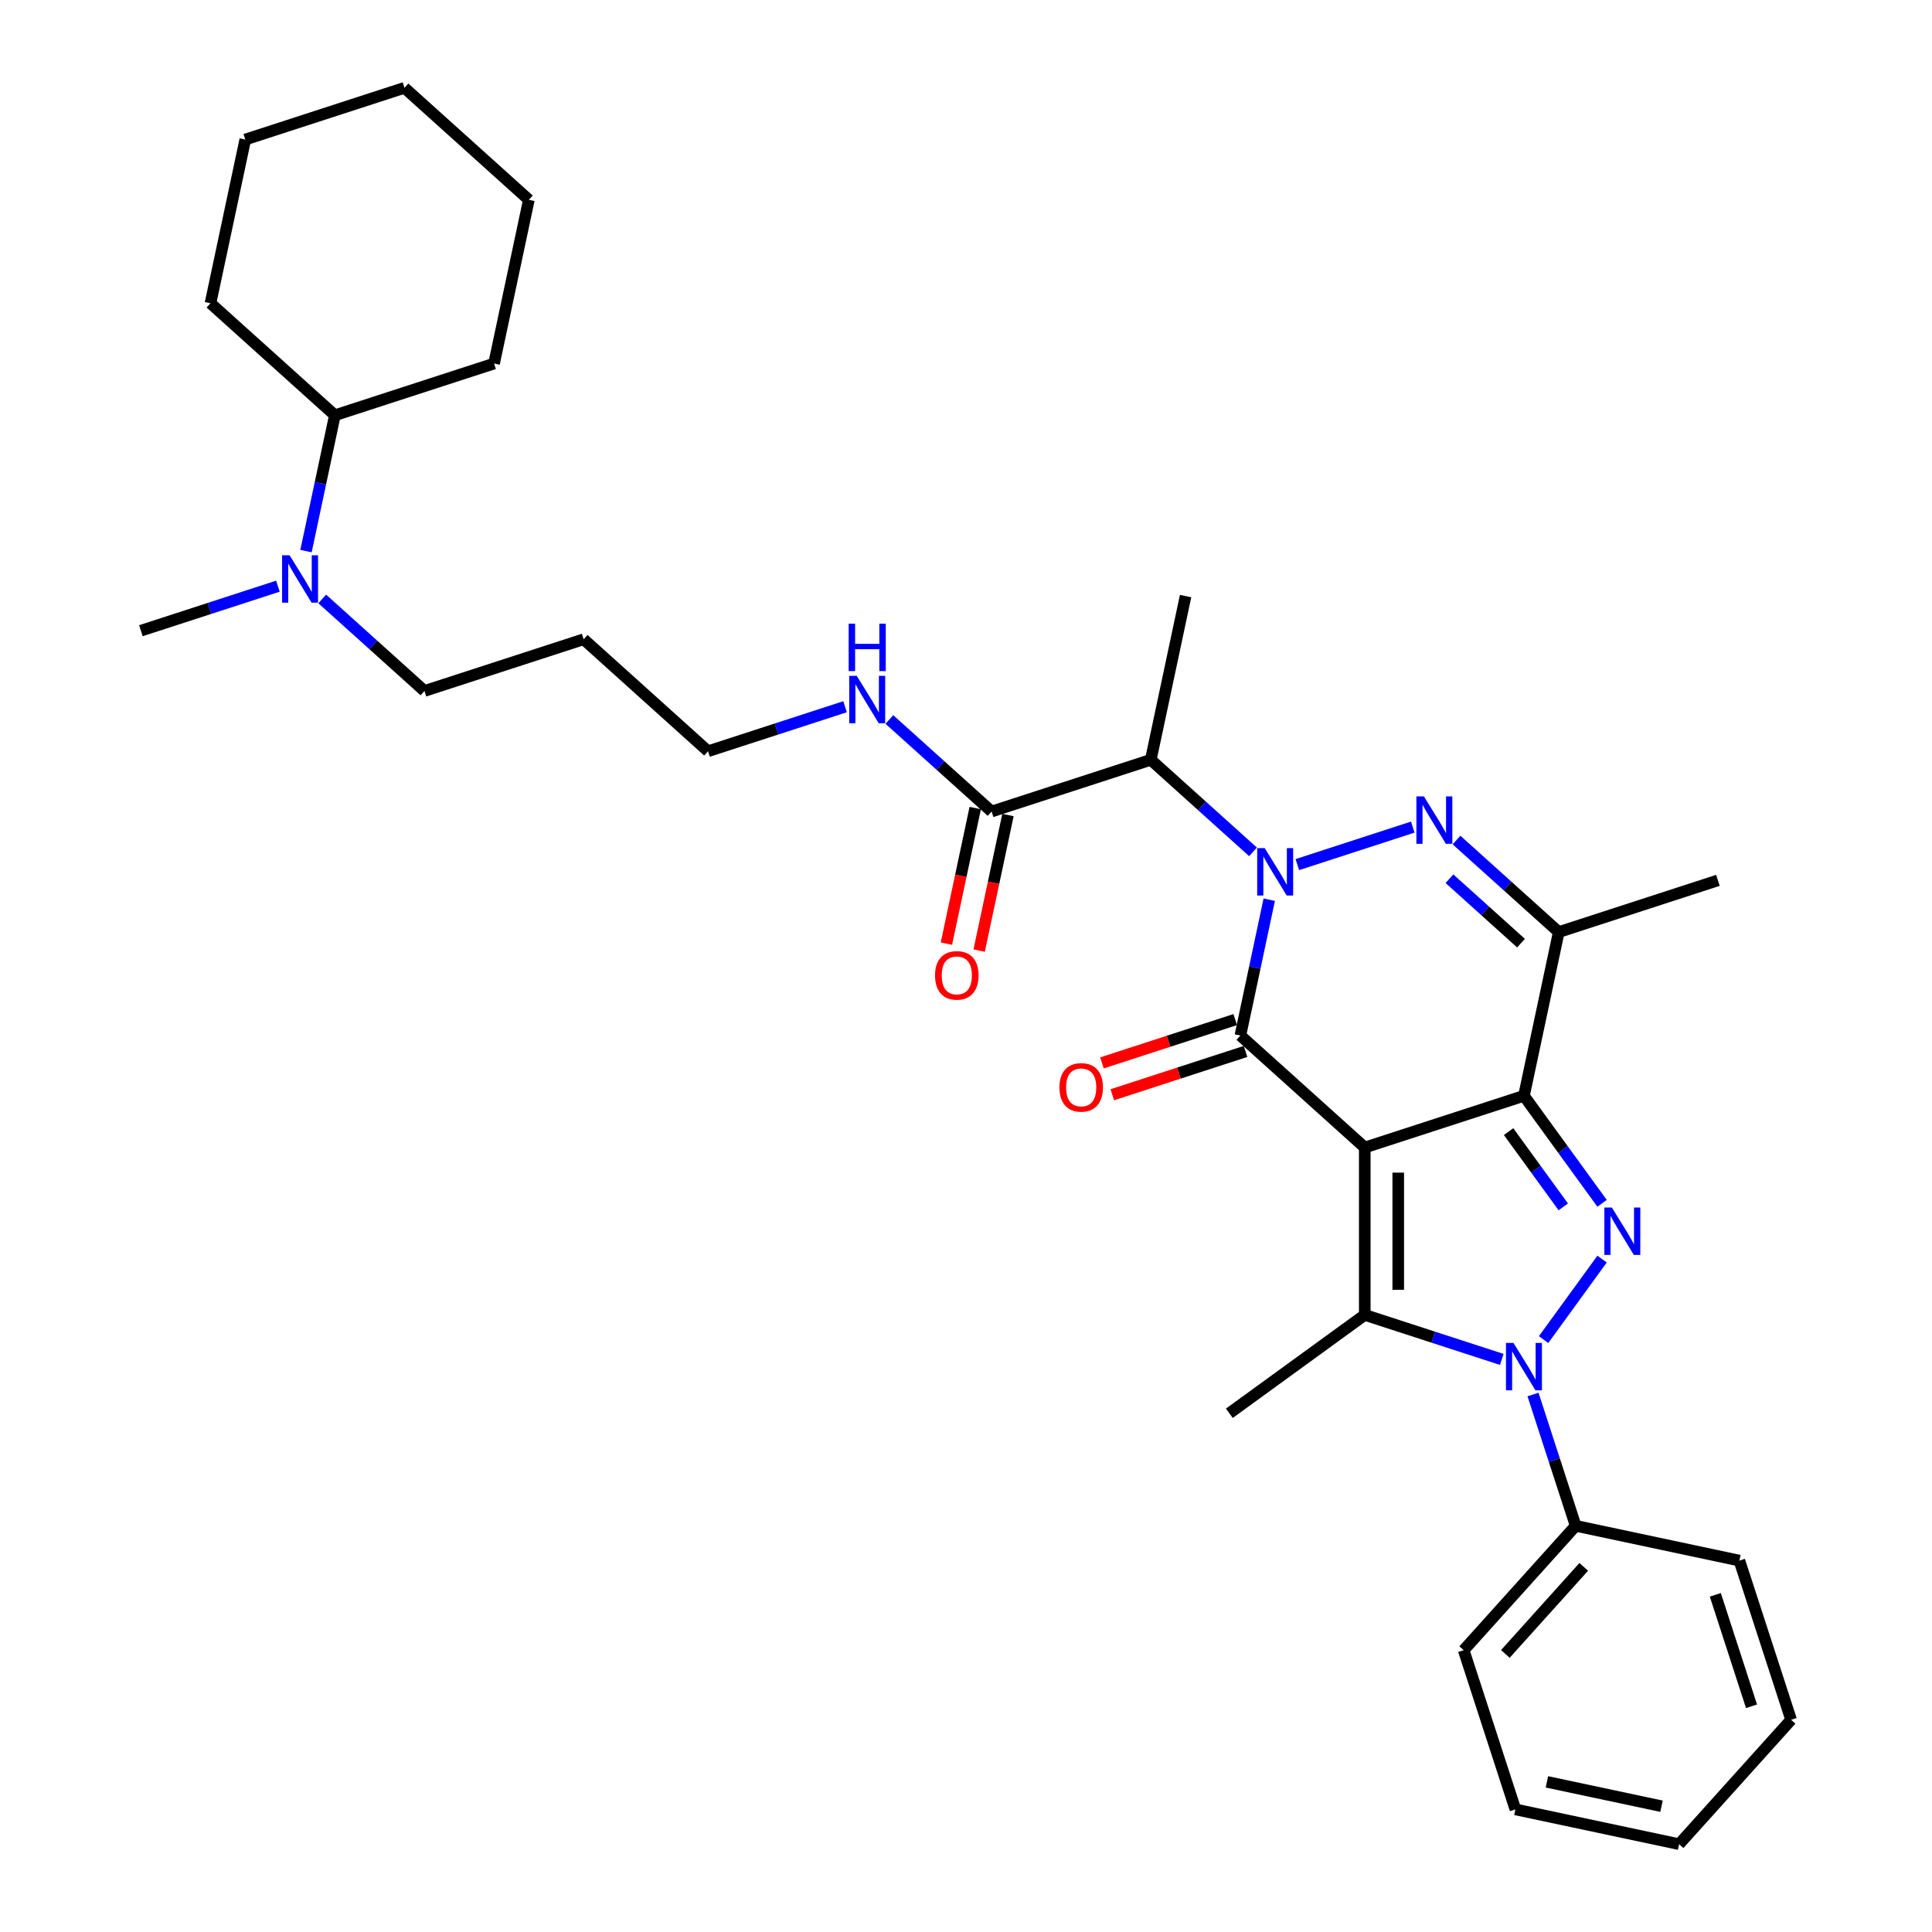 <?xml version='1.0' encoding='iso-8859-1'?>
<svg version='1.1' baseProfile='full'
              xmlns='http://www.w3.org/2000/svg'
                      xmlns:rdkit='http://www.rdkit.org/xml'
                      xmlns:xlink='http://www.w3.org/1999/xlink'
                  xml:space='preserve'
width='1000px' height='1000px' viewBox='0 0 1000 1000'>
<!-- END OF HEADER -->
<rect style='opacity:1.0;fill:#FFFFFF;stroke:none' width='1000' height='1000' x='0' y='0'> </rect>
<path class='bond-1' d='M 706.399,593.956 L 788.793,567.184' style='fill:none;fill-rule:evenodd;stroke:#000000;stroke-width:6px;stroke-linecap:butt;stroke-linejoin:miter;stroke-opacity:1' />
<path class='bond-2' d='M 706.399,593.956 L 642.016,535.986' style='fill:none;fill-rule:evenodd;stroke:#000000;stroke-width:6px;stroke-linecap:butt;stroke-linejoin:miter;stroke-opacity:1' />
<path class='bond-5' d='M 706.399,593.956 L 706.399,680.59' style='fill:none;fill-rule:evenodd;stroke:#000000;stroke-width:6px;stroke-linecap:butt;stroke-linejoin:miter;stroke-opacity:1' />
<path class='bond-5' d='M 723.726,606.951 L 723.726,667.595' style='fill:none;fill-rule:evenodd;stroke:#000000;stroke-width:6px;stroke-linecap:butt;stroke-linejoin:miter;stroke-opacity:1' />
<path class='bond-0' d='M 656.961,465.677 L 649.489,500.832' style='fill:none;fill-rule:evenodd;stroke:#0000FF;stroke-width:6px;stroke-linecap:butt;stroke-linejoin:miter;stroke-opacity:1' />
<path class='bond-0' d='M 649.489,500.832 L 642.016,535.986' style='fill:none;fill-rule:evenodd;stroke:#000000;stroke-width:6px;stroke-linecap:butt;stroke-linejoin:miter;stroke-opacity:1' />
<path class='bond-6' d='M 671.499,447.517 L 731.254,428.102' style='fill:none;fill-rule:evenodd;stroke:#0000FF;stroke-width:6px;stroke-linecap:butt;stroke-linejoin:miter;stroke-opacity:1' />
<path class='bond-8' d='M 648.558,440.916 L 622.103,417.095' style='fill:none;fill-rule:evenodd;stroke:#0000FF;stroke-width:6px;stroke-linecap:butt;stroke-linejoin:miter;stroke-opacity:1' />
<path class='bond-8' d='M 622.103,417.095 L 595.647,393.274' style='fill:none;fill-rule:evenodd;stroke:#000000;stroke-width:6px;stroke-linecap:butt;stroke-linejoin:miter;stroke-opacity:1' />
<path class='bond-3' d='M 788.793,567.184 L 809.011,595.012' style='fill:none;fill-rule:evenodd;stroke:#000000;stroke-width:6px;stroke-linecap:butt;stroke-linejoin:miter;stroke-opacity:1' />
<path class='bond-3' d='M 809.011,595.012 L 829.229,622.84' style='fill:none;fill-rule:evenodd;stroke:#0000FF;stroke-width:6px;stroke-linecap:butt;stroke-linejoin:miter;stroke-opacity:1' />
<path class='bond-3' d='M 780.841,585.717 L 794.993,605.196' style='fill:none;fill-rule:evenodd;stroke:#000000;stroke-width:6px;stroke-linecap:butt;stroke-linejoin:miter;stroke-opacity:1' />
<path class='bond-3' d='M 794.993,605.196 L 809.146,624.676' style='fill:none;fill-rule:evenodd;stroke:#0000FF;stroke-width:6px;stroke-linecap:butt;stroke-linejoin:miter;stroke-opacity:1' />
<path class='bond-7' d='M 788.793,567.184 L 806.805,482.442' style='fill:none;fill-rule:evenodd;stroke:#000000;stroke-width:6px;stroke-linecap:butt;stroke-linejoin:miter;stroke-opacity:1' />
<path class='bond-10' d='M 639.339,527.746 L 604.856,538.95' style='fill:none;fill-rule:evenodd;stroke:#000000;stroke-width:6px;stroke-linecap:butt;stroke-linejoin:miter;stroke-opacity:1' />
<path class='bond-10' d='M 604.856,538.95 L 570.373,550.155' style='fill:none;fill-rule:evenodd;stroke:#FF0000;stroke-width:6px;stroke-linecap:butt;stroke-linejoin:miter;stroke-opacity:1' />
<path class='bond-10' d='M 644.694,544.225 L 610.211,555.429' style='fill:none;fill-rule:evenodd;stroke:#000000;stroke-width:6px;stroke-linecap:butt;stroke-linejoin:miter;stroke-opacity:1' />
<path class='bond-10' d='M 610.211,555.429 L 575.727,566.634' style='fill:none;fill-rule:evenodd;stroke:#FF0000;stroke-width:6px;stroke-linecap:butt;stroke-linejoin:miter;stroke-opacity:1' />
<path class='bond-33' d='M 829.229,651.706 L 798.955,693.375' style='fill:none;fill-rule:evenodd;stroke:#0000FF;stroke-width:6px;stroke-linecap:butt;stroke-linejoin:miter;stroke-opacity:1' />
<path class='bond-4' d='M 777.323,703.635 L 741.861,692.113' style='fill:none;fill-rule:evenodd;stroke:#0000FF;stroke-width:6px;stroke-linecap:butt;stroke-linejoin:miter;stroke-opacity:1' />
<path class='bond-4' d='M 741.861,692.113 L 706.399,680.59' style='fill:none;fill-rule:evenodd;stroke:#000000;stroke-width:6px;stroke-linecap:butt;stroke-linejoin:miter;stroke-opacity:1' />
<path class='bond-11' d='M 793.483,721.795 L 804.524,755.776' style='fill:none;fill-rule:evenodd;stroke:#0000FF;stroke-width:6px;stroke-linecap:butt;stroke-linejoin:miter;stroke-opacity:1' />
<path class='bond-11' d='M 804.524,755.776 L 815.565,789.756' style='fill:none;fill-rule:evenodd;stroke:#000000;stroke-width:6px;stroke-linecap:butt;stroke-linejoin:miter;stroke-opacity:1' />
<path class='bond-16' d='M 706.399,680.59 L 636.31,731.513' style='fill:none;fill-rule:evenodd;stroke:#000000;stroke-width:6px;stroke-linecap:butt;stroke-linejoin:miter;stroke-opacity:1' />
<path class='bond-34' d='M 753.894,434.801 L 780.35,458.622' style='fill:none;fill-rule:evenodd;stroke:#0000FF;stroke-width:6px;stroke-linecap:butt;stroke-linejoin:miter;stroke-opacity:1' />
<path class='bond-34' d='M 780.35,458.622 L 806.805,482.442' style='fill:none;fill-rule:evenodd;stroke:#000000;stroke-width:6px;stroke-linecap:butt;stroke-linejoin:miter;stroke-opacity:1' />
<path class='bond-34' d='M 750.237,454.823 L 768.756,471.498' style='fill:none;fill-rule:evenodd;stroke:#0000FF;stroke-width:6px;stroke-linecap:butt;stroke-linejoin:miter;stroke-opacity:1' />
<path class='bond-34' d='M 768.756,471.498 L 787.275,488.173' style='fill:none;fill-rule:evenodd;stroke:#000000;stroke-width:6px;stroke-linecap:butt;stroke-linejoin:miter;stroke-opacity:1' />
<path class='bond-17' d='M 806.805,482.442 L 889.2,455.671' style='fill:none;fill-rule:evenodd;stroke:#000000;stroke-width:6px;stroke-linecap:butt;stroke-linejoin:miter;stroke-opacity:1' />
<path class='bond-9' d='M 595.647,393.274 L 513.252,420.046' style='fill:none;fill-rule:evenodd;stroke:#000000;stroke-width:6px;stroke-linecap:butt;stroke-linejoin:miter;stroke-opacity:1' />
<path class='bond-18' d='M 595.647,393.274 L 613.659,308.533' style='fill:none;fill-rule:evenodd;stroke:#000000;stroke-width:6px;stroke-linecap:butt;stroke-linejoin:miter;stroke-opacity:1' />
<path class='bond-12' d='M 504.778,418.245 L 497.32,453.329' style='fill:none;fill-rule:evenodd;stroke:#000000;stroke-width:6px;stroke-linecap:butt;stroke-linejoin:miter;stroke-opacity:1' />
<path class='bond-12' d='M 497.32,453.329 L 489.863,488.414' style='fill:none;fill-rule:evenodd;stroke:#FF0000;stroke-width:6px;stroke-linecap:butt;stroke-linejoin:miter;stroke-opacity:1' />
<path class='bond-12' d='M 521.726,421.847 L 514.269,456.932' style='fill:none;fill-rule:evenodd;stroke:#000000;stroke-width:6px;stroke-linecap:butt;stroke-linejoin:miter;stroke-opacity:1' />
<path class='bond-12' d='M 514.269,456.932 L 506.811,492.017' style='fill:none;fill-rule:evenodd;stroke:#FF0000;stroke-width:6px;stroke-linecap:butt;stroke-linejoin:miter;stroke-opacity:1' />
<path class='bond-14' d='M 513.252,420.046 L 486.796,396.225' style='fill:none;fill-rule:evenodd;stroke:#000000;stroke-width:6px;stroke-linecap:butt;stroke-linejoin:miter;stroke-opacity:1' />
<path class='bond-14' d='M 486.796,396.225 L 460.34,372.404' style='fill:none;fill-rule:evenodd;stroke:#0000FF;stroke-width:6px;stroke-linecap:butt;stroke-linejoin:miter;stroke-opacity:1' />
<path class='bond-23' d='M 815.565,789.756 L 757.595,854.139' style='fill:none;fill-rule:evenodd;stroke:#000000;stroke-width:6px;stroke-linecap:butt;stroke-linejoin:miter;stroke-opacity:1' />
<path class='bond-23' d='M 819.746,811.008 L 779.167,856.075' style='fill:none;fill-rule:evenodd;stroke:#000000;stroke-width:6px;stroke-linecap:butt;stroke-linejoin:miter;stroke-opacity:1' />
<path class='bond-24' d='M 815.565,789.756 L 900.306,807.769' style='fill:none;fill-rule:evenodd;stroke:#000000;stroke-width:6px;stroke-linecap:butt;stroke-linejoin:miter;stroke-opacity:1' />
<path class='bond-13' d='M 166.787,310.007 L 193.243,333.828' style='fill:none;fill-rule:evenodd;stroke:#0000FF;stroke-width:6px;stroke-linecap:butt;stroke-linejoin:miter;stroke-opacity:1' />
<path class='bond-13' d='M 193.243,333.828 L 219.699,357.649' style='fill:none;fill-rule:evenodd;stroke:#000000;stroke-width:6px;stroke-linecap:butt;stroke-linejoin:miter;stroke-opacity:1' />
<path class='bond-15' d='M 158.385,285.246 L 165.857,250.092' style='fill:none;fill-rule:evenodd;stroke:#0000FF;stroke-width:6px;stroke-linecap:butt;stroke-linejoin:miter;stroke-opacity:1' />
<path class='bond-15' d='M 165.857,250.092 L 173.329,214.938' style='fill:none;fill-rule:evenodd;stroke:#000000;stroke-width:6px;stroke-linecap:butt;stroke-linejoin:miter;stroke-opacity:1' />
<path class='bond-22' d='M 143.846,303.406 L 108.384,314.928' style='fill:none;fill-rule:evenodd;stroke:#0000FF;stroke-width:6px;stroke-linecap:butt;stroke-linejoin:miter;stroke-opacity:1' />
<path class='bond-22' d='M 108.384,314.928 L 72.922,326.451' style='fill:none;fill-rule:evenodd;stroke:#000000;stroke-width:6px;stroke-linecap:butt;stroke-linejoin:miter;stroke-opacity:1' />
<path class='bond-21' d='M 437.4,365.803 L 401.938,377.325' style='fill:none;fill-rule:evenodd;stroke:#0000FF;stroke-width:6px;stroke-linecap:butt;stroke-linejoin:miter;stroke-opacity:1' />
<path class='bond-21' d='M 401.938,377.325 L 366.475,388.847' style='fill:none;fill-rule:evenodd;stroke:#000000;stroke-width:6px;stroke-linecap:butt;stroke-linejoin:miter;stroke-opacity:1' />
<path class='bond-25' d='M 173.329,214.938 L 255.724,188.166' style='fill:none;fill-rule:evenodd;stroke:#000000;stroke-width:6px;stroke-linecap:butt;stroke-linejoin:miter;stroke-opacity:1' />
<path class='bond-26' d='M 173.329,214.938 L 108.947,156.968' style='fill:none;fill-rule:evenodd;stroke:#000000;stroke-width:6px;stroke-linecap:butt;stroke-linejoin:miter;stroke-opacity:1' />
<path class='bond-19' d='M 302.093,330.878 L 366.475,388.847' style='fill:none;fill-rule:evenodd;stroke:#000000;stroke-width:6px;stroke-linecap:butt;stroke-linejoin:miter;stroke-opacity:1' />
<path class='bond-20' d='M 302.093,330.878 L 219.699,357.649' style='fill:none;fill-rule:evenodd;stroke:#000000;stroke-width:6px;stroke-linecap:butt;stroke-linejoin:miter;stroke-opacity:1' />
<path class='bond-27' d='M 757.595,854.139 L 784.366,936.533' style='fill:none;fill-rule:evenodd;stroke:#000000;stroke-width:6px;stroke-linecap:butt;stroke-linejoin:miter;stroke-opacity:1' />
<path class='bond-28' d='M 900.306,807.769 L 927.078,890.163' style='fill:none;fill-rule:evenodd;stroke:#000000;stroke-width:6px;stroke-linecap:butt;stroke-linejoin:miter;stroke-opacity:1' />
<path class='bond-28' d='M 887.843,825.482 L 906.583,883.158' style='fill:none;fill-rule:evenodd;stroke:#000000;stroke-width:6px;stroke-linecap:butt;stroke-linejoin:miter;stroke-opacity:1' />
<path class='bond-30' d='M 255.724,188.166 L 273.736,103.424' style='fill:none;fill-rule:evenodd;stroke:#000000;stroke-width:6px;stroke-linecap:butt;stroke-linejoin:miter;stroke-opacity:1' />
<path class='bond-29' d='M 108.947,156.968 L 126.959,72.226' style='fill:none;fill-rule:evenodd;stroke:#000000;stroke-width:6px;stroke-linecap:butt;stroke-linejoin:miter;stroke-opacity:1' />
<path class='bond-35' d='M 784.366,936.533 L 869.108,954.545' style='fill:none;fill-rule:evenodd;stroke:#000000;stroke-width:6px;stroke-linecap:butt;stroke-linejoin:miter;stroke-opacity:1' />
<path class='bond-35' d='M 800.68,922.287 L 859.999,934.895' style='fill:none;fill-rule:evenodd;stroke:#000000;stroke-width:6px;stroke-linecap:butt;stroke-linejoin:miter;stroke-opacity:1' />
<path class='bond-32' d='M 927.078,890.163 L 869.108,954.545' style='fill:none;fill-rule:evenodd;stroke:#000000;stroke-width:6px;stroke-linecap:butt;stroke-linejoin:miter;stroke-opacity:1' />
<path class='bond-31' d='M 126.959,72.226 L 209.354,45.455' style='fill:none;fill-rule:evenodd;stroke:#000000;stroke-width:6px;stroke-linecap:butt;stroke-linejoin:miter;stroke-opacity:1' />
<path class='bond-36' d='M 273.736,103.424 L 209.354,45.455' style='fill:none;fill-rule:evenodd;stroke:#000000;stroke-width:6px;stroke-linecap:butt;stroke-linejoin:miter;stroke-opacity:1' />
<path  class='atom-1' d='M 654.605 438.977
L 662.645 451.972
Q 663.442 453.254, 664.724 455.576
Q 666.007 457.898, 666.076 458.036
L 666.076 438.977
L 669.333 438.977
L 669.333 463.512
L 665.972 463.512
L 657.343 449.304
Q 656.338 447.64, 655.264 445.734
Q 654.224 443.828, 653.912 443.239
L 653.912 463.512
L 650.724 463.512
L 650.724 438.977
L 654.605 438.977
' fill='#0000FF'/>
<path  class='atom-4' d='M 834.292 625.005
L 842.332 638.001
Q 843.129 639.283, 844.411 641.605
Q 845.693 643.927, 845.763 644.065
L 845.763 625.005
L 849.02 625.005
L 849.02 649.54
L 845.659 649.54
L 837.03 635.332
Q 836.025 633.669, 834.951 631.763
Q 833.911 629.857, 833.599 629.268
L 833.599 649.54
L 830.411 649.54
L 830.411 625.005
L 834.292 625.005
' fill='#0000FF'/>
<path  class='atom-5' d='M 783.37 695.094
L 791.409 708.09
Q 792.206 709.372, 793.489 711.694
Q 794.771 714.015, 794.84 714.154
L 794.84 695.094
L 798.098 695.094
L 798.098 719.629
L 794.736 719.629
L 786.107 705.421
Q 785.102 703.758, 784.028 701.852
Q 782.989 699.946, 782.677 699.357
L 782.677 719.629
L 779.489 719.629
L 779.489 695.094
L 783.37 695.094
' fill='#0000FF'/>
<path  class='atom-7' d='M 737 412.205
L 745.04 425.2
Q 745.837 426.482, 747.119 428.804
Q 748.401 431.126, 748.47 431.265
L 748.47 412.205
L 751.728 412.205
L 751.728 436.74
L 748.366 436.74
L 739.738 422.532
Q 738.733 420.869, 737.658 418.963
Q 736.619 417.057, 736.307 416.467
L 736.307 436.74
L 733.119 436.74
L 733.119 412.205
L 737 412.205
' fill='#0000FF'/>
<path  class='atom-11' d='M 548.359 562.827
Q 548.359 556.935, 551.27 553.643
Q 554.181 550.351, 559.622 550.351
Q 565.063 550.351, 567.973 553.643
Q 570.884 556.935, 570.884 562.827
Q 570.884 568.787, 567.939 572.183
Q 564.993 575.545, 559.622 575.545
Q 554.216 575.545, 551.27 572.183
Q 548.359 568.822, 548.359 562.827
M 559.622 572.772
Q 563.365 572.772, 565.374 570.277
Q 567.419 567.747, 567.419 562.827
Q 567.419 558.01, 565.374 555.584
Q 563.365 553.123, 559.622 553.123
Q 555.879 553.123, 553.835 555.549
Q 551.825 557.975, 551.825 562.827
Q 551.825 567.782, 553.835 570.277
Q 555.879 572.772, 559.622 572.772
' fill='#FF0000'/>
<path  class='atom-13' d='M 483.977 504.857
Q 483.977 498.965, 486.888 495.673
Q 489.799 492.381, 495.24 492.381
Q 500.68 492.381, 503.591 495.673
Q 506.502 498.965, 506.502 504.857
Q 506.502 510.817, 503.557 514.213
Q 500.611 517.575, 495.24 517.575
Q 489.834 517.575, 486.888 514.213
Q 483.977 510.852, 483.977 504.857
M 495.24 514.802
Q 498.982 514.802, 500.992 512.307
Q 503.037 509.777, 503.037 504.857
Q 503.037 500.04, 500.992 497.614
Q 498.982 495.154, 495.24 495.154
Q 491.497 495.154, 489.453 497.579
Q 487.443 500.005, 487.443 504.857
Q 487.443 509.812, 489.453 512.307
Q 491.497 514.802, 495.24 514.802
' fill='#FF0000'/>
<path  class='atom-14' d='M 149.893 287.412
L 157.933 300.407
Q 158.73 301.689, 160.012 304.011
Q 161.294 306.333, 161.364 306.471
L 161.364 287.412
L 164.621 287.412
L 164.621 311.947
L 161.26 311.947
L 152.631 297.739
Q 151.626 296.075, 150.552 294.169
Q 149.512 292.263, 149.2 291.674
L 149.2 311.947
L 146.012 311.947
L 146.012 287.412
L 149.893 287.412
' fill='#0000FF'/>
<path  class='atom-15' d='M 443.447 349.808
L 451.486 362.804
Q 452.283 364.086, 453.566 366.408
Q 454.848 368.729, 454.917 368.868
L 454.917 349.808
L 458.175 349.808
L 458.175 374.343
L 454.813 374.343
L 446.184 360.135
Q 445.179 358.472, 444.105 356.566
Q 443.065 354.66, 442.754 354.071
L 442.754 374.343
L 439.565 374.343
L 439.565 349.808
L 443.447 349.808
' fill='#0000FF'/>
<path  class='atom-15' d='M 439.271 322.82
L 442.598 322.82
L 442.598 333.251
L 455.142 333.251
L 455.142 322.82
L 458.469 322.82
L 458.469 347.355
L 455.142 347.355
L 455.142 336.023
L 442.598 336.023
L 442.598 347.355
L 439.271 347.355
L 439.271 322.82
' fill='#0000FF'/>
</svg>
